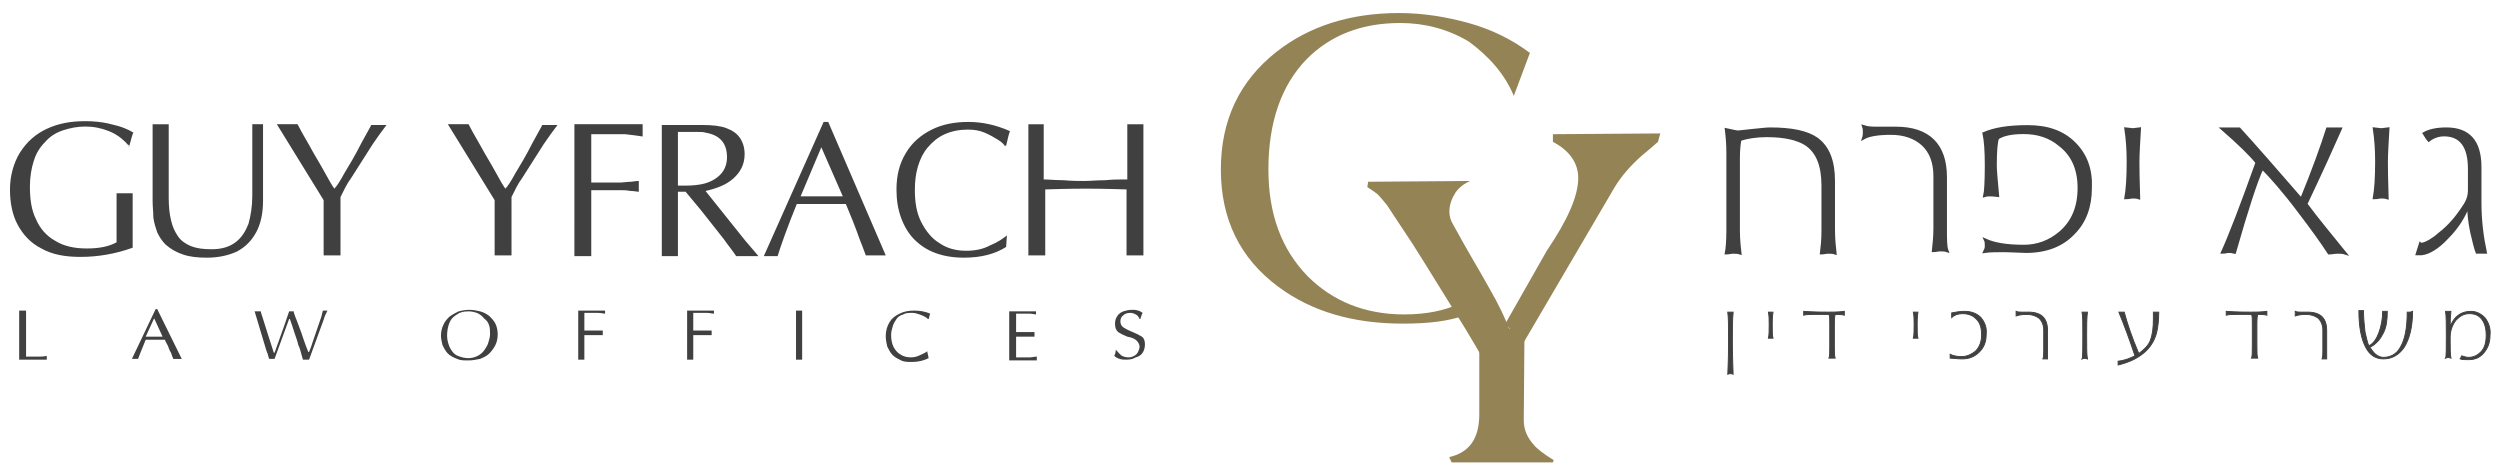 <?xml version="1.0" encoding="utf-8"?>
<!-- Generator: Adobe Illustrator 18.1.0, SVG Export Plug-In . SVG Version: 6.00 Build 0)  -->
<svg version="1.1" id="Layer_1" xmlns="http://www.w3.org/2000/svg" xmlns:xlink="http://www.w3.org/1999/xlink" x="0px" y="0px"
	 width="326px" height="62px" viewBox="-147 2 326 62" enable-background="new -147 2 326 62" xml:space="preserve">
<g>
	<path fill="#948355" d="M42,61.6c0,0.1,0.1,0.3,0.3,0.7h13.2l0.1-0.3c-1.3-0.8-2.2-1.5-2.6-2c-0.8-0.9-1.3-1.9-1.3-3.2l0.1-12.5
		l0.7-1.1c-2.3,1.6-4.3,2.6-6.6,3.2V56C45.9,59.2,44.6,61,42,61.6"/>
	<path fill="#948355" d="M58.8,25.2c0,2.4-1.4,5.5-4.1,9.5l-5.4,9.5l2.3,2.6l11.9-20.3c0.9-1.5,2.1-2.9,3.7-4.3c0.5-0.4,1.2-1,2-1.7
		l0.3-1.1l-14,0.1v1C57.6,21.6,58.8,23.2,58.8,25.2"/>
	<path fill="#948355" d="M49.4,52.1c1.8-0.8,1-3.5,1.5-5c-1.2-1.7-0.9-2.7-3.8-7.7c-1.1-2-2.7-4.6-4.6-8.1c-0.3-0.5-0.5-1-0.5-1.7
		c0-0.9,0.3-1.7,0.8-2.5c0.5-0.7,1.2-1.2,1.9-1.5l-13.3,0.1l-0.1,0.7c0.3,0.2,0.8,0.5,1.3,0.9c0.5,0.5,0.9,1,1.3,1.5
		c0,0,1.1,1.7,3.3,5c2.1,3.3,4.4,7.1,6.9,11.1c1.7,2.8,3.1,5.3,4.3,7.5"/>
	<path fill="#948355" d="M50.4,14.5l2.1-5.6c-2.4-1.8-5.1-3.1-8-3.9c-2.9-0.8-5.9-1.3-9.1-1.3c-6.3,0-11.7,1.7-16,5.1
		c-4.8,3.8-7.2,8.9-7.2,15.3c0,6.5,2.5,11.6,7.5,15.3c4.3,3.2,9.7,4.8,16.2,4.8c3.4,0,5.9-0.3,8.2-1.1c-0.3-0.5-0.5-1-0.8-1.5
		c-1.9,0.9-4.3,1.4-7.2,1.4c-5.1,0-9.3-1.7-12.6-5c-3.4-3.5-5.1-8.1-5.1-13.9c0-6.2,1.7-11,5-14.4c3.1-3.1,7.1-4.7,12.2-4.7
		c3.2,0,6.2,0.8,8.9,2.4C47.1,9.3,49.2,11.6,50.4,14.5"/>
	<path fill="#404041" d="M176.4,28.4v-4.6c0-3.4-1.5-5-4.4-5c-1.2,0-2.2,0.2-2.9,0.6c0.3,0.5,0.5,0.8,0.6,0.9c0.5-0.4,1.2-0.7,2-0.7
		c2.2,0,3.3,1.5,3.3,4.4v2.8c0,0.7-0.2,1.4-0.7,2.1c-0.9,1.4-1.9,2.6-3.2,3.6c-0.9,0.8-1.7,1.2-2.1,1.3c-0.2,0-0.3,0.1-0.4,0
		c-0.2,0.6-0.3,1-0.4,1.3c0.1,0,0.3,0,0.6,0c0.9-0.1,2.1-0.8,3.3-2.1c1.3-1.3,2.2-2.7,2.8-4.3c0,1,0.1,2.2,0.4,3.6
		c0.3,1.3,0.5,2.1,0.7,2.6h1.1C176.7,33,176.4,30.9,176.4,28.4 M164.2,23.1c0-1.1,0.1-2.5,0.2-4.3c-0.7,0.1-1,0.1-0.9,0.1
		c0.1,0-0.1,0-0.9-0.1c0.2,1.3,0.3,2.7,0.3,4.3c0,2-0.1,3.6-0.3,4.7c0.4,0,0.7-0.1,0.9-0.1c0.2,0,0.5,0,0.8,0.1
		C164.3,27.1,164.2,25.6,164.2,23.1 M153.7,28.6c1.9-4,3.4-7.3,4.5-9.8c-0.4,0-0.6,0-0.9,0c-0.2,0-0.5,0-0.8,0
		c-0.7,2.2-1.8,5.3-3.4,9.2c-3.3-3.8-6-6.9-8.1-9.2c-0.4,0-0.8,0-1.1,0c-0.3,0-0.7,0-1.1,0c2.3,2,3.8,3.5,4.5,4.4
		c-2,5.6-3.5,9.5-4.5,11.7c0.4,0,0.6-0.1,0.8-0.1s0.4,0,0.8,0.1c1.6-5.6,2.8-9.3,3.6-11c1.1,1.1,2.8,3,4.9,5.8
		c1.6,2.1,2.9,3.9,3.8,5.3c0.4,0,0.7-0.1,1.1-0.1c0.3,0,0.7,0,1,0.1C157.2,33,155.4,30.9,153.7,28.6 M131.8,23.1
		c0-1.1,0.1-2.5,0.2-4.3c-0.7,0.1-1,0.1-0.9,0.1c0.1,0-0.1,0-0.9-0.1c0.2,1.3,0.3,2.7,0.3,4.3c0,2-0.1,3.6-0.3,4.7
		c0.4,0,0.7-0.1,0.9-0.1c0.2,0,0.5,0,0.8,0.1C131.9,27.1,131.8,25.6,131.8,23.1 M123.5,20.7c-1.5-1.5-3.5-2.2-6.1-2.2
		c-2.5,0-4.3,0.3-5.7,0.9c0.2,0.9,0.3,2.3,0.3,4.2c0,2.2-0.1,3.5-0.2,3.9c0.3-0.1,0.9-0.1,1.7,0c-0.2-2.1-0.3-3.4-0.3-3.9
		c0-1.9,0.1-3.1,0.3-3.6c0.8-0.5,1.9-0.7,3.4-0.7c1.8,0,3.4,0.5,4.7,1.6c1.7,1.3,2.5,3.2,2.5,5.6c0,2.5-0.8,4.4-2.4,5.8
		c-1.4,1.2-3,1.8-4.8,1.8c-2.3,0-3.9-0.3-5-0.8c0.1,0.2,0.1,0.5,0.1,0.8c0,0.3-0.1,0.5-0.2,0.7c0.7-0.1,1.6-0.1,2.7-0.1l2.7,0.1
		c2.6,0,4.7-0.8,6.2-2.4c1.5-1.5,2.2-3.5,2.2-5.9C125.7,24.1,125,22.2,123.5,20.7 M106.7,31.9v-6.8c0-4.2-2.2-6.4-6.5-6.4
		c-0.3,0-0.8,0-1.3,0c-0.6,0-0.9,0-1.1,0c-0.6,0-1.2,0-1.8-0.2c0.1,0.3,0.1,0.5,0.1,0.7c0,0.2,0,0.5-0.1,0.8
		c0.7-0.4,1.9-0.6,3.6-0.6c1.7,0,3.1,0.5,4.1,1.4c1.1,1,1.6,2.4,1.6,4.2v6.8c0,1-0.1,2-0.2,2.9c0.3,0,0.6-0.1,0.9-0.1
		c0.3,0,0.6,0,0.9,0.1C106.7,34.2,106.7,33.2,106.7,31.9 M92.1,31.9v-6.3c0-2.6-0.7-4.4-2.2-5.5c-1.3-0.9-3.3-1.3-6.1-1.3
		c-0.5,0-1.2,0.1-2.3,0.2c-1,0.1-1.7,0.2-1.9,0.2c-0.1,0-0.6-0.1-1.5-0.3c0.1,0.8,0.2,1.8,0.2,3v10.2c0,1.4-0.1,2.4-0.2,2.9
		c0.3,0,0.6-0.1,0.9-0.1c0.3,0,0.6,0,0.9,0.1c-0.2-1.7-0.2-2.7-0.2-2.9v-9.5c0-1.1,0.1-1.9,0.2-2.4c0.9-0.3,2.1-0.5,3.5-0.5
		c2.3,0,4,0.4,5.1,1.1c1.5,1,2.2,2.8,2.2,5.4v5.9c0,1.2-0.1,2.1-0.2,2.9c0.3,0,0.6-0.1,0.9-0.1c0.3,0,0.6,0,0.9,0.1
		C92.2,34.1,92.1,33.1,92.1,31.9"/>
	<path fill="none" stroke="#404041" stroke-width="0.366" stroke-miterlimit="10.349" d="M176.4,28.4v-4.6c0-3.4-1.5-5-4.4-5
		c-1.2,0-2.2,0.2-2.9,0.6c0.3,0.5,0.5,0.8,0.6,0.9c0.5-0.4,1.2-0.7,2-0.7c2.2,0,3.3,1.5,3.3,4.4v2.8c0,0.7-0.2,1.4-0.7,2.1
		c-0.9,1.4-1.9,2.6-3.2,3.6c-0.9,0.8-1.7,1.2-2.1,1.3c-0.2,0-0.3,0.1-0.4,0c-0.2,0.6-0.3,1-0.4,1.3c0.1,0,0.3,0,0.6,0
		c0.9-0.1,2.1-0.8,3.3-2.1c1.3-1.3,2.2-2.7,2.8-4.3c0,1,0.1,2.2,0.4,3.6c0.3,1.3,0.5,2.1,0.7,2.6h1.1
		C176.7,33,176.4,30.9,176.4,28.4z M164.2,23.1c0-1.1,0.1-2.5,0.2-4.3c-0.7,0.1-1,0.1-0.9,0.1c0.1,0-0.1,0-0.9-0.1
		c0.2,1.3,0.3,2.7,0.3,4.3c0,2-0.1,3.6-0.3,4.7c0.4,0,0.7-0.1,0.9-0.1c0.2,0,0.5,0,0.8,0.1C164.3,27.1,164.2,25.6,164.2,23.1z
		 M153.7,28.6c1.9-4,3.4-7.3,4.5-9.8c-0.4,0-0.6,0-0.9,0c-0.2,0-0.5,0-0.8,0c-0.7,2.2-1.8,5.3-3.4,9.2c-3.3-3.8-6-6.9-8.1-9.2
		c-0.4,0-0.8,0-1.1,0c-0.3,0-0.7,0-1.1,0c2.3,2,3.8,3.5,4.5,4.4c-2,5.6-3.5,9.5-4.5,11.7c0.4,0,0.6-0.1,0.8-0.1s0.4,0,0.8,0.1
		c1.6-5.6,2.8-9.3,3.6-11c1.1,1.1,2.8,3,4.9,5.8c1.6,2.1,2.9,3.9,3.8,5.3c0.4,0,0.7-0.1,1.1-0.1c0.3,0,0.7,0,1,0.1
		C157.2,33,155.4,30.9,153.7,28.6z M131.8,23.1c0-1.1,0.1-2.5,0.2-4.3c-0.7,0.1-1,0.1-0.9,0.1c0.1,0-0.1,0-0.9-0.1
		c0.2,1.3,0.3,2.7,0.3,4.3c0,2-0.1,3.6-0.3,4.7c0.4,0,0.7-0.1,0.9-0.1c0.2,0,0.5,0,0.8,0.1C131.9,27.1,131.8,25.6,131.8,23.1z
		 M123.5,20.7c-1.5-1.5-3.5-2.2-6.1-2.2c-2.5,0-4.3,0.3-5.7,0.9c0.2,0.9,0.3,2.3,0.3,4.2c0,2.2-0.1,3.5-0.2,3.9
		c0.3-0.1,0.9-0.1,1.7,0c-0.2-2.1-0.3-3.4-0.3-3.9c0-1.9,0.1-3.1,0.3-3.6c0.8-0.5,1.9-0.7,3.4-0.7c1.8,0,3.4,0.5,4.7,1.6
		c1.7,1.3,2.5,3.2,2.5,5.6c0,2.5-0.8,4.4-2.4,5.8c-1.4,1.2-3,1.8-4.8,1.8c-2.3,0-3.9-0.3-5-0.8c0.1,0.2,0.1,0.5,0.1,0.8
		c0,0.3-0.1,0.5-0.2,0.7c0.7-0.1,1.6-0.1,2.7-0.1l2.7,0.1c2.6,0,4.7-0.8,6.2-2.4c1.5-1.5,2.2-3.5,2.2-5.9
		C125.7,24.1,125,22.2,123.5,20.7z M106.7,31.9v-6.8c0-4.2-2.2-6.4-6.5-6.4c-0.3,0-0.8,0-1.3,0c-0.6,0-0.9,0-1.1,0
		c-0.6,0-1.2,0-1.8-0.2c0.1,0.3,0.1,0.5,0.1,0.7c0,0.2,0,0.5-0.1,0.8c0.7-0.4,1.9-0.6,3.6-0.6c1.7,0,3.1,0.5,4.1,1.4
		c1.1,1,1.6,2.4,1.6,4.2v6.8c0,1-0.1,2-0.2,2.9c0.3,0,0.6-0.1,0.9-0.1c0.3,0,0.6,0,0.9,0.1C106.7,34.2,106.7,33.2,106.7,31.9z
		 M92.1,31.9v-6.3c0-2.6-0.7-4.4-2.2-5.5c-1.3-0.9-3.3-1.3-6.1-1.3c-0.5,0-1.2,0.1-2.3,0.2c-1,0.1-1.7,0.2-1.9,0.2
		c-0.1,0-0.6-0.1-1.5-0.3c0.1,0.8,0.2,1.8,0.2,3v10.2c0,1.4-0.1,2.4-0.2,2.9c0.3,0,0.6-0.1,0.9-0.1c0.3,0,0.6,0,0.9,0.1
		c-0.2-1.7-0.2-2.7-0.2-2.9v-9.5c0-1.1,0.1-1.9,0.2-2.4c0.9-0.3,2.1-0.5,3.5-0.5c2.3,0,4,0.4,5.1,1.1c1.5,1,2.2,2.8,2.2,5.4v5.9
		c0,1.2-0.1,2.1-0.2,2.9c0.3,0,0.6-0.1,0.9-0.1c0.3,0,0.6,0,0.9,0.1C92.2,34.1,92.1,33.1,92.1,31.9z"/>
	<path fill="#404041" d="M177,43.4c-0.5-0.5-1.1-0.8-1.8-0.8c-1.3,0-2.2,0.7-2.7,2c0-0.4,0-1.1,0.1-2c-0.3,0-0.4,0-0.3,0
		c0,0-0.1,0-0.4,0c0.1,0.6,0.1,1.7,0.1,3.3c0,1.6,0,2.6-0.1,2.8c0.2-0.1,0.5-0.1,0.7,0c-0.1-0.5-0.1-1.4-0.1-2.7
		c0-0.9,0.3-1.7,0.8-2.3c0.5-0.5,1-0.8,1.7-0.8c0.7,0,1.2,0.2,1.6,0.7c0.4,0.5,0.6,1.2,0.6,2.1c0,1-0.2,1.7-0.7,2.2
		c-0.4,0.4-0.9,0.7-1.6,0.7c-0.3,0-0.6-0.1-0.9-0.2c-0.1,0.2-0.1,0.3-0.2,0.4c0.2,0.1,0.6,0.1,1.1,0.1c0.9,0,1.5-0.3,2-0.9
		c0.5-0.6,0.8-1.3,0.8-2.3C177.8,44.8,177.5,44,177,43.4 M167.2,42.7c-0.1,0-0.2,0-0.3,0c0,2.1-0.3,3.6-0.9,4.6
		c-0.5,0.9-1.3,1.3-2.2,1.3c-0.7,0-1.3-0.5-1.8-1.4h0.2c0.7-0.4,1.2-1,1.6-1.8c0.4-0.8,0.5-1.7,0.5-2.8c-0.1,0-0.2,0-0.3,0
		c-0.1,0-0.2,0-0.3,0c0,1-0.2,2-0.5,2.8c-0.3,0.8-0.7,1.4-1.3,1.7c-0.2-0.4-0.3-1-0.5-1.8c-0.1-0.9-0.2-1.8-0.2-2.8
		c-0.1,0-0.2,0-0.3,0c-0.1,0-0.2,0-0.3,0c0,2.1,0.3,3.7,0.9,4.8c0.5,1,1.3,1.5,2.3,1.5c1.1,0,2-0.5,2.7-1.5c0.7-1.1,1.1-2.7,1.1-4.7
		C167.4,42.7,167.3,42.7,167.2,42.7 M156.4,47.7v-2.6c0-1.6-0.8-2.4-2.5-2.4c-0.1,0-0.3,0-0.5,0c-0.2,0-0.4,0-0.4,0
		c-0.2,0-0.5,0-0.7-0.1c0,0.1,0,0.2,0,0.3c0,0.1,0,0.2,0,0.3c0.3-0.1,0.7-0.2,1.4-0.2c0.7,0,1.2,0.2,1.6,0.5
		c0.4,0.4,0.6,0.9,0.6,1.6v2.6c0,0.4,0,0.8-0.1,1.1c0.1,0,0.2,0,0.3,0c0.1,0,0.2,0,0.3,0C156.4,48.5,156.4,48.2,156.4,47.7
		 M146.5,42.7c-0.7,0-1.8,0-3.2-0.1c0,0.2,0,0.4,0,0.5c0.4-0.1,0.8-0.1,1.3-0.1c0.3,0,0.7,0,1.2,0c0.6,0,0.9,0,0.8,0
		c0.1,0.2,0.1,0.6,0.1,1.2v2.8c0,0.9,0,1.5-0.1,1.7c0.1,0,0.2,0,0.2,0c0.1,0,0.1,0,0.2,0c0,0,0.1,0,0.2,0c0.1,0,0.1,0,0.2,0
		c-0.1-0.3-0.1-0.8-0.1-1.7v-2.8c0-0.4,0-0.8,0.1-1.2c0.5,0,0.8,0,1.2,0.1c0-0.1,0-0.3,0-0.5C147.8,42.7,147.2,42.7,146.5,42.7
		 M134.2,42.7c-0.1,0-0.3,0-0.4,0c0,0.3,0,0.6,0,0.9c0,1.1-0.1,2-0.4,2.8c-0.2,0.6-0.8,1.2-1.5,1.7c-0.9-2.1-1.5-3.9-1.9-5.4
		c-0.2,0-0.3,0-0.3,0c-0.2,0-0.3,0-0.4,0c0.7,1.7,1.4,3.6,2.1,5.7c-0.6,0.3-1.3,0.6-2.2,0.7c0,0.2,0,0.4,0,0.5
		c1.6-0.4,2.8-1,3.7-1.9c0.7-0.7,1.2-1.6,1.4-2.7c0.1-0.5,0.2-1.3,0.2-2.3C134.4,42.7,134.3,42.7,134.2,42.7 M125.1,45.7
		c0-1.2,0-2.2,0.1-3c-0.3,0-0.4,0-0.3,0c0,0-0.1,0-0.4,0c0.1,0.5,0.1,1.5,0.1,3c0,1.9,0,2.9-0.1,3.1c0.2-0.1,0.5-0.1,0.7,0
		C125.1,48.3,125.1,47.3,125.1,45.7 M120,47.7v-2.6c0-1.6-0.8-2.4-2.5-2.4c-0.1,0-0.3,0-0.5,0c-0.2,0-0.4,0-0.4,0
		c-0.2,0-0.5,0-0.7-0.1c0,0.1,0,0.2,0,0.3c0,0.1,0,0.2,0,0.3c0.3-0.1,0.7-0.2,1.4-0.2c0.7,0,1.2,0.2,1.6,0.5
		c0.4,0.4,0.6,0.9,0.6,1.6v2.6c0,0.4,0,0.8-0.1,1.1c0.1,0,0.2,0,0.3,0c0.1,0,0.2,0,0.3,0C120,48.5,120,48.2,120,47.7 M111.3,43.4
		c-0.5-0.5-1.2-0.8-2.1-0.8c-0.6,0-1.2,0.1-1.7,0.2c0,0.3,0,0.4,0,0.6c0.3-0.3,0.8-0.5,1.4-0.5c0.7,0,1.3,0.2,1.7,0.6
		c0.6,0.5,0.8,1.2,0.8,2.2c0,0.9-0.3,1.6-0.8,2.1c-0.5,0.4-1.1,0.7-1.8,0.7c-0.6,0-1.1-0.1-1.5-0.3c0,0.2,0,0.4,0,0.5
		c1,0.1,1.5,0.1,1.6,0.1c0.9,0,1.6-0.3,2.2-0.9c0.6-0.6,0.9-1.3,0.9-2.3C112.1,44.7,111.8,44,111.3,43.4 M103,44.3
		c0-0.4,0-1,0.1-1.6c-0.3,0-0.4,0-0.3,0c0.1,0-0.1,0-0.3,0c0.1,0.5,0.1,1,0.1,1.6c0,0.8,0,1.4-0.1,1.8c0.1,0,0.3,0,0.3,0
		c0.1,0,0.2,0,0.3,0C103,45.8,103,45.2,103,44.3 M91.4,42.7c-0.7,0-1.8,0-3.2-0.1c0,0.2,0,0.4,0,0.5c0.4-0.1,0.8-0.1,1.3-0.1
		c0.3,0,0.7,0,1.2,0c0.6,0,0.9,0,0.8,0c0.1,0.2,0.1,0.6,0.1,1.2v2.8c0,0.9,0,1.5-0.1,1.7c0.1,0,0.2,0,0.2,0c0.1,0,0.1,0,0.2,0
		c0,0,0.1,0,0.2,0c0.1,0,0.1,0,0.2,0c-0.1-0.3-0.1-0.8-0.1-1.7v-2.8c0-0.4,0-0.8,0.1-1.2c0.5,0,0.8,0,1.2,0.1c0-0.1,0-0.3,0-0.5
		C92.7,42.7,92,42.7,91.4,42.7 M84.1,44.3c0-0.4,0-1,0.1-1.6c-0.3,0-0.4,0-0.3,0c0.1,0-0.1,0-0.3,0c0.1,0.5,0.1,1,0.1,1.6
		c0,0.8,0,1.4-0.1,1.8c0.1,0,0.3,0,0.3,0c0.1,0,0.2,0,0.3,0C84.1,45.8,84.1,45.2,84.1,44.3 M78.9,46.6c0-1.6,0-2.9,0.1-3.9
		c-0.3,0-0.4,0-0.3,0c0,0-0.1,0-0.4,0c0.1,0.6,0.1,1.9,0.1,3.9c0,2.6-0.1,4-0.1,4.2c0.2-0.1,0.5-0.1,0.7,0
		C79,50.2,78.9,48.8,78.9,46.6"/>
	<path fill="none" stroke="#404041" stroke-width="0.122" stroke-miterlimit="10.349" d="M177,43.4c-0.5-0.5-1.1-0.8-1.8-0.8
		c-1.3,0-2.2,0.7-2.7,2c0-0.4,0-1.1,0.1-2c-0.3,0-0.4,0-0.3,0c0,0-0.1,0-0.4,0c0.1,0.6,0.1,1.7,0.1,3.3c0,1.6,0,2.6-0.1,2.8
		c0.2-0.1,0.5-0.1,0.7,0c-0.1-0.5-0.1-1.4-0.1-2.7c0-0.9,0.3-1.7,0.8-2.3c0.5-0.5,1-0.8,1.7-0.8c0.7,0,1.2,0.2,1.6,0.7
		c0.4,0.5,0.6,1.2,0.6,2.1c0,1-0.2,1.7-0.7,2.2c-0.4,0.4-0.9,0.7-1.6,0.7c-0.3,0-0.6-0.1-0.9-0.2c-0.1,0.2-0.1,0.3-0.2,0.4
		c0.2,0.1,0.6,0.1,1.1,0.1c0.9,0,1.5-0.3,2-0.9c0.5-0.6,0.8-1.3,0.8-2.3C177.8,44.8,177.5,44,177,43.4z M167.2,42.7
		c-0.1,0-0.2,0-0.3,0c0,2.1-0.3,3.6-0.9,4.6c-0.5,0.9-1.3,1.3-2.2,1.3c-0.7,0-1.3-0.5-1.8-1.4h0.2c0.7-0.4,1.2-1,1.6-1.8
		c0.4-0.8,0.5-1.7,0.5-2.8c-0.1,0-0.2,0-0.3,0c-0.1,0-0.2,0-0.3,0c0,1-0.2,2-0.5,2.8c-0.3,0.8-0.7,1.4-1.3,1.7
		c-0.2-0.4-0.3-1-0.5-1.8c-0.1-0.9-0.2-1.8-0.2-2.8c-0.1,0-0.2,0-0.3,0c-0.1,0-0.2,0-0.3,0c0,2.1,0.3,3.7,0.9,4.8
		c0.5,1,1.3,1.5,2.3,1.5c1.1,0,2-0.5,2.7-1.5c0.7-1.1,1.1-2.7,1.1-4.7C167.4,42.7,167.3,42.7,167.2,42.7z M156.4,47.7v-2.6
		c0-1.6-0.8-2.4-2.5-2.4c-0.1,0-0.3,0-0.5,0c-0.2,0-0.4,0-0.4,0c-0.2,0-0.5,0-0.7-0.1c0,0.1,0,0.2,0,0.3c0,0.1,0,0.2,0,0.3
		c0.3-0.1,0.7-0.2,1.4-0.2c0.7,0,1.2,0.2,1.6,0.5c0.4,0.4,0.6,0.9,0.6,1.6v2.6c0,0.4,0,0.8-0.1,1.1c0.1,0,0.2,0,0.3,0
		c0.1,0,0.2,0,0.3,0C156.4,48.5,156.4,48.2,156.4,47.7z M146.5,42.7c-0.7,0-1.8,0-3.2-0.1c0,0.2,0,0.4,0,0.5
		c0.4-0.1,0.8-0.1,1.3-0.1c0.3,0,0.7,0,1.2,0c0.6,0,0.9,0,0.8,0c0.1,0.2,0.1,0.6,0.1,1.2v2.8c0,0.9,0,1.5-0.1,1.7c0.1,0,0.2,0,0.2,0
		c0.1,0,0.1,0,0.2,0c0,0,0.1,0,0.2,0c0.1,0,0.1,0,0.2,0c-0.1-0.3-0.1-0.8-0.1-1.7v-2.8c0-0.4,0-0.8,0.1-1.2c0.5,0,0.8,0,1.2,0.1
		c0-0.1,0-0.3,0-0.5C147.8,42.7,147.2,42.7,146.5,42.7z M134.2,42.7c-0.1,0-0.3,0-0.4,0c0,0.3,0,0.6,0,0.9c0,1.1-0.1,2-0.4,2.8
		c-0.2,0.6-0.8,1.2-1.5,1.7c-0.9-2.1-1.5-3.9-1.9-5.4c-0.2,0-0.3,0-0.3,0c-0.2,0-0.3,0-0.4,0c0.7,1.7,1.4,3.6,2.1,5.7
		c-0.6,0.3-1.3,0.6-2.2,0.7c0,0.2,0,0.4,0,0.5c1.6-0.4,2.8-1,3.7-1.9c0.7-0.7,1.2-1.6,1.4-2.7c0.1-0.5,0.2-1.3,0.2-2.3
		C134.4,42.7,134.3,42.7,134.2,42.7z M125.1,45.7c0-1.2,0-2.2,0.1-3c-0.3,0-0.4,0-0.3,0c0,0-0.1,0-0.4,0c0.1,0.5,0.1,1.5,0.1,3
		c0,1.9,0,2.9-0.1,3.1c0.2-0.1,0.5-0.1,0.7,0C125.1,48.3,125.1,47.3,125.1,45.7z M120,47.7v-2.6c0-1.6-0.8-2.4-2.5-2.4
		c-0.1,0-0.3,0-0.5,0c-0.2,0-0.4,0-0.4,0c-0.2,0-0.5,0-0.7-0.1c0,0.1,0,0.2,0,0.3c0,0.1,0,0.2,0,0.3c0.3-0.1,0.7-0.2,1.4-0.2
		c0.7,0,1.2,0.2,1.6,0.5c0.4,0.4,0.6,0.9,0.6,1.6v2.6c0,0.4,0,0.8-0.1,1.1c0.1,0,0.2,0,0.3,0c0.1,0,0.2,0,0.3,0
		C120,48.5,120,48.2,120,47.7z M111.3,43.4c-0.5-0.5-1.2-0.8-2.1-0.8c-0.6,0-1.2,0.1-1.7,0.2c0,0.3,0,0.4,0,0.6
		c0.3-0.3,0.8-0.5,1.4-0.5c0.7,0,1.3,0.2,1.7,0.6c0.6,0.5,0.8,1.2,0.8,2.2c0,0.9-0.3,1.6-0.8,2.1c-0.5,0.4-1.1,0.7-1.8,0.7
		c-0.6,0-1.1-0.1-1.5-0.3c0,0.2,0,0.4,0,0.5c1,0.1,1.5,0.1,1.6,0.1c0.9,0,1.6-0.3,2.2-0.9c0.6-0.6,0.9-1.3,0.9-2.3
		C112.1,44.7,111.8,44,111.3,43.4z M103,44.3c0-0.4,0-1,0.1-1.6c-0.3,0-0.4,0-0.3,0c0.1,0-0.1,0-0.3,0c0.1,0.5,0.1,1,0.1,1.6
		c0,0.8,0,1.4-0.1,1.8c0.1,0,0.3,0,0.3,0c0.1,0,0.2,0,0.3,0C103,45.8,103,45.2,103,44.3z M91.4,42.7c-0.7,0-1.8,0-3.2-0.1
		c0,0.2,0,0.4,0,0.5c0.4-0.1,0.8-0.1,1.3-0.1c0.3,0,0.7,0,1.2,0c0.6,0,0.9,0,0.8,0c0.1,0.2,0.1,0.6,0.1,1.2v2.8c0,0.9,0,1.5-0.1,1.7
		c0.1,0,0.2,0,0.2,0c0.1,0,0.1,0,0.2,0c0,0,0.1,0,0.2,0c0.1,0,0.1,0,0.2,0c-0.1-0.3-0.1-0.8-0.1-1.7v-2.8c0-0.4,0-0.8,0.1-1.2
		c0.5,0,0.8,0,1.2,0.1c0-0.1,0-0.3,0-0.5C92.7,42.7,92,42.7,91.4,42.7z M84.1,44.3c0-0.4,0-1,0.1-1.6c-0.3,0-0.4,0-0.3,0
		c0.1,0-0.1,0-0.3,0c0.1,0.5,0.1,1,0.1,1.6c0,0.8,0,1.4-0.1,1.8c0.1,0,0.3,0,0.3,0c0.1,0,0.2,0,0.3,0C84.1,45.8,84.1,45.2,84.1,44.3
		z M78.9,46.6c0-1.6,0-2.9,0.1-3.9c-0.3,0-0.4,0-0.3,0c0,0-0.1,0-0.4,0c0.1,0.6,0.1,1.9,0.1,3.9c0,2.6-0.1,4-0.1,4.2
		c0.2-0.1,0.5-0.1,0.7,0C79,50.2,78.9,48.8,78.9,46.6z"/>
	<path fill="#404041" d="M-0.4,25.4c-0.6,0-1.5,0-2.5,0.1c-1.1,0-2,0.1-2.7,0.1c-0.7,0-1.6,0-2.7-0.1c-1.1,0-1.9-0.1-2.6-0.1v-7.2
		c-0.1,0-0.2,0-0.3,0c-0.1,0-0.3,0-0.4,0c-0.1,0-0.2,0-0.3,0c-0.1,0-0.2,0-0.3,0c-0.1,0-0.3,0-0.4,0c-0.1,0-0.3,0-0.3,0v17.1
		c0.1,0,0.3,0,0.5,0c0.2,0,0.4,0,0.6,0c0.1,0,0.3,0,0.5,0c0.2,0,0.4,0,0.6,0v-8.6c3-0.1,4.8-0.1,5.3-0.1c0.5,0,2.3,0,5.3,0.1v8.6
		c0.1,0,0.3,0,0.5,0c0.2,0,0.4,0,0.6,0c0.1,0,0.3,0,0.5,0c0.2,0,0.4,0,0.6,0V18.2c-0.1,0-0.2,0-0.4,0c-0.1,0-0.3,0-0.4,0
		c-0.1,0-0.2,0-0.3,0c-0.1,0-0.2,0-0.3,0c-0.1,0-0.3,0-0.4,0c-0.1,0-0.3,0-0.3,0V25.4z M-15.7,32.7c-0.5,0.4-1.2,0.9-2.2,1.3
		c-0.9,0.5-2,0.7-3.1,0.7c-1.3,0-2.5-0.3-3.5-1c-1-0.6-1.8-1.6-2.4-2.8c-0.6-1.2-0.8-2.6-0.8-4.1c0-1.1,0.1-2.1,0.4-3.1
		c0.3-1,0.7-1.8,1.3-2.5c0.6-0.7,1.3-1.3,2.2-1.7c0.9-0.4,1.9-0.6,3-0.6c0.8,0,1.5,0.1,2.2,0.4c0.7,0.3,1.2,0.6,1.7,0.9
		c0.5,0.3,0.8,0.6,0.9,0.8l0.2,0c0.2-0.8,0.3-1.4,0.5-1.9c-1.8-0.8-3.6-1.2-5.4-1.2c-1.8,0-3.4,0.3-4.8,1c-1.4,0.7-2.6,1.7-3.4,3.1
		c-0.8,1.3-1.2,2.9-1.2,4.7c0,1.4,0.2,2.6,0.6,3.7c0.4,1.1,1,2.1,1.7,2.8C-27,34-26.1,34.6-25,35c1.1,0.4,2.3,0.6,3.7,0.6
		c2.3,0,4.1-0.5,5.5-1.4L-15.7,32.7z M-37.1,27.6h-5.5l2.7-6.4L-37.1,27.6z M-39,17.9h-0.6l-7.8,17.5c0.1,0,0.2,0,0.4,0
		c0.2,0,0.4,0,0.5,0c0.1,0,0.2,0,0.4,0c0.2,0,0.4,0,0.5,0c0.4-1.3,1.2-3.6,2.5-6.8h6.4c0.3,0.7,0.6,1.5,0.9,2.2
		c0.3,0.8,0.6,1.5,0.9,2.4c0.3,0.8,0.6,1.5,0.8,2.1c0.1,0,0.3,0,0.6,0c0.3,0,0.5,0,0.7,0c0.1,0,0.3,0,0.6,0c0.3,0,0.5,0,0.7,0
		L-39,17.9z M-60.8,35.4c0.1,0,0.3,0,0.5,0c0.2,0,0.4,0,0.6,0c0.1,0,0.3,0,0.5,0c0.2,0,0.4,0,0.6,0V27h1l2,2.4l3,3.8
		c0.4,0.6,1,1.3,1.6,2.2c0.2,0,0.4,0,0.7,0c0.3,0,0.6,0,0.7,0c0.2,0,0.4,0,0.7,0c0.3,0,0.6,0,0.8,0l-0.5-0.6l-1.2-1.4l-5.2-6.5
		c1.4-0.3,2.7-0.8,3.6-1.6s1.5-1.8,1.5-3.2c0-0.8-0.2-1.5-0.6-2.1c-0.4-0.6-1-1-1.8-1.3c-0.8-0.3-1.9-0.4-3.1-0.4h-5.3V35.4z
		 M-58.6,19.2c0.2,0,0.5,0,1,0c0.5,0,0.9,0,1.1,0c0.8,0,1.3,0,1.5,0.1c1.8,0.3,2.8,1.3,2.8,3.2c0,0.9-0.3,1.7-0.9,2.3
		c-0.6,0.6-1.4,1-2.3,1.2c-0.5,0.1-1.2,0.2-2,0.2c-0.2,0-0.5,0-0.7,0c-0.3,0-0.4,0-0.5,0V19.2z M-72.1,35.4c0.1,0,0.3,0,0.5,0
		c0.2,0,0.4,0,0.6,0c0.1,0,0.3,0,0.5,0c0.2,0,0.4,0,0.6,0v-8.6h3.9c0.3,0,0.7,0,1.2,0.1c0.5,0,0.8,0.1,1.1,0.1c0-0.1,0-0.1,0-0.2
		c0-0.1,0-0.2,0-0.3c0-0.1,0-0.2,0-0.2c0,0,0-0.1,0-0.2c0-0.1,0-0.2,0-0.3c0-0.1,0-0.2,0-0.2c-0.1,0-0.4,0-1,0.1
		c-0.5,0-1,0.1-1.3,0.1h-3.9v-6.3h1.9l2.5,0c0.9,0.1,1.7,0.2,2.3,0.3c0-0.1,0-0.2,0-0.4c0-0.2,0-0.3,0-0.4c0-0.1,0-0.2,0-0.4
		c0-0.1,0-0.3,0-0.4h-8.9V35.4z M-80.3,27.7c0.4-0.8,0.8-1.7,1.4-2.5l2.8-4.4c0.6-0.9,1.2-1.7,1.8-2.5c-0.1,0-0.2,0-0.3,0
		c-0.1,0-0.2,0-0.4,0c-0.1,0-0.2,0-0.3,0c-0.1,0-0.2,0-0.3,0c-0.1,0-0.3,0-0.4,0c-0.1,0-0.2,0-0.3,0c0,0.1-0.5,0.9-1.3,2.4
		c-0.8,1.6-1.6,2.9-2.2,3.9c-0.6,1.1-1,1.7-1.3,2c-0.3-0.4-0.7-1.1-1.3-2.2c-0.6-1.1-1.3-2.2-2-3.5c-0.7-1.2-1.2-2.1-1.5-2.7
		c-0.1,0-0.3,0-0.4,0c-0.2,0-0.3,0-0.5,0c-0.2,0-0.3,0-0.4,0c-0.1,0-0.3,0-0.4,0c-0.2,0-0.4,0-0.6,0c-0.2,0-0.3,0-0.4,0l6.1,9.9v7.2
		c0.1,0,0.3,0,0.5,0c0.2,0,0.4,0,0.6,0c0.1,0,0.3,0,0.5,0c0.2,0,0.4,0,0.6,0V27.7z M-102.6,27.7c0.4-0.8,0.8-1.7,1.4-2.5l2.8-4.4
		c0.6-0.9,1.2-1.7,1.8-2.5c-0.1,0-0.2,0-0.3,0c-0.1,0-0.2,0-0.4,0c-0.1,0-0.2,0-0.3,0c-0.1,0-0.2,0-0.3,0c-0.1,0-0.3,0-0.4,0
		c-0.1,0-0.2,0-0.3,0c0,0.1-0.5,0.9-1.3,2.4c-0.8,1.6-1.6,2.9-2.2,3.9c-0.6,1.1-1,1.7-1.3,2c-0.3-0.4-0.7-1.1-1.3-2.2
		c-0.6-1.1-1.3-2.2-2-3.5c-0.7-1.2-1.2-2.1-1.5-2.7c-0.1,0-0.3,0-0.4,0c-0.2,0-0.3,0-0.5,0c-0.2,0-0.3,0-0.4,0c-0.1,0-0.3,0-0.4,0
		c-0.2,0-0.4,0-0.6,0c-0.2,0-0.3,0-0.4,0l6.1,9.9v7.2c0.1,0,0.3,0,0.5,0c0.2,0,0.4,0,0.6,0c0.1,0,0.3,0,0.5,0c0.2,0,0.4,0,0.6,0
		V27.7z M-125.1,18.2c-0.1,0-0.2,0-0.3,0c-0.1,0-0.3,0-0.4,0c-0.1,0-0.3,0-0.3,0c-0.1,0-0.2,0-0.3,0c-0.1,0-0.3,0-0.4,0
		c-0.1,0-0.3,0-0.3,0v10c0,0.8,0.1,1.5,0.1,2.2c0.1,0.7,0.3,1.3,0.5,1.9c0.3,0.6,0.6,1.1,1.1,1.6c0.7,0.6,1.4,1,2.3,1.3
		c0.9,0.3,1.9,0.4,3.1,0.4c1.5,0,2.8-0.3,3.9-0.8c1.1-0.6,1.9-1.4,2.5-2.5c0.6-1.1,0.9-2.5,0.9-4.1v-10c-0.1,0-0.1,0-0.2,0
		c-0.1,0-0.2,0-0.3,0c-0.1,0-0.2,0-0.2,0c-0.1,0-0.2,0-0.3,0c-0.1,0-0.2,0-0.4,0v9.3c0,1.4-0.2,2.6-0.5,3.7c-0.4,1-0.9,1.8-1.7,2.4
		c-0.8,0.6-1.8,0.9-3.1,0.9c-1.1,0-1.9-0.1-2.7-0.4c-0.7-0.3-1.3-0.7-1.7-1.3c-0.4-0.6-0.7-1.2-0.9-2.1c-0.2-0.8-0.3-1.8-0.3-2.9
		V18.2z M-130.2,21.2c0.3-0.9,0.4-1.6,0.6-1.9c-0.3-0.2-0.7-0.4-1.2-0.6c-0.5-0.2-1.2-0.4-2.1-0.6c-0.9-0.2-1.9-0.3-3-0.3
		c-1.9,0-3.5,0.3-5,1c-1.5,0.7-2.6,1.7-3.5,3.1c-0.8,1.3-1.3,3-1.3,4.8c0,1.7,0.3,3.3,1,4.6c0.7,1.3,1.7,2.4,3.1,3.1
		c1.4,0.8,3.1,1.1,5.1,1.1c2.3,0,4.6-0.4,6.8-1.2v-7.1c-0.1,0-0.2,0-0.4,0c-0.1,0-0.3,0-0.4,0c-0.1,0-0.3,0-0.3,0
		c-0.1,0-0.2,0-0.3,0c-0.1,0-0.3,0-0.4,0c-0.1,0-0.3,0-0.3,0v6.4c-1.1,0.6-2.4,0.8-3.9,0.8c-1.6,0-3-0.3-4.1-1
		c-1.1-0.6-2-1.6-2.5-2.8c-0.6-1.2-0.8-2.6-0.8-4.3c0-1.2,0.2-2.4,0.5-3.3c0.3-1,0.8-1.8,1.5-2.5c0.6-0.7,1.4-1.2,2.3-1.5
		c0.9-0.3,1.9-0.5,2.9-0.5c1.1,0,2.1,0.2,3.1,0.6c1,0.4,1.8,1,2.5,1.8H-130.2z"/>
	<path fill="#404041" d="M-1.5,47.6c0,0.3-0.1,0.6-0.2,0.8c0.2,0.2,0.4,0.3,0.7,0.4c0.3,0.1,0.6,0.1,0.9,0.1c0.5,0,0.9-0.1,1.2-0.3
		C1.5,48.5,1.8,48.3,2,48c0.2-0.3,0.3-0.7,0.3-1.1c0-0.4-0.1-0.8-0.4-1c-0.3-0.2-0.7-0.4-1.2-0.6c-0.5-0.2-0.9-0.4-1.2-0.6
		c-0.3-0.2-0.4-0.5-0.4-0.8c0-0.3,0.1-0.6,0.4-0.8c0.2-0.2,0.5-0.3,0.9-0.3c0.3,0,0.5,0.1,0.7,0.2c0.2,0.1,0.4,0.3,0.5,0.6h0.1
		c0.1-0.4,0.2-0.6,0.3-0.8c-0.2-0.1-0.4-0.3-0.6-0.3c-0.3-0.1-0.5-0.1-0.8-0.1c-0.4,0-0.8,0.1-1.1,0.2c-0.3,0.1-0.6,0.3-0.8,0.6
		c-0.2,0.3-0.3,0.6-0.3,1c0,0.5,0.1,0.8,0.4,1.1c0.3,0.2,0.7,0.4,1.2,0.6C0.6,46,1,46.2,1.2,46.4c0.2,0.2,0.4,0.5,0.4,0.8
		c0,0.2-0.1,0.5-0.2,0.7c-0.1,0.2-0.3,0.4-0.5,0.5c-0.2,0.1-0.4,0.2-0.7,0.2c-0.4,0-0.7-0.1-0.9-0.2C-1,48.2-1.2,47.9-1.5,47.6
		L-1.5,47.6z M-14.6,42.9h0.8l1,0c0.4,0,0.7,0.1,0.9,0.1c0,0,0-0.1,0-0.1c0-0.1,0-0.1,0-0.1c0,0,0-0.1,0-0.1s0-0.1,0-0.1h-3.5v6.4
		h3.6c0,0,0-0.1,0-0.1c0,0,0-0.1,0-0.1c0,0,0-0.1,0-0.1c0,0,0-0.1,0-0.1c0,0,0-0.1,0-0.1c-0.3,0-0.6,0.1-0.9,0.1c-0.8,0-1.4,0-1.8,0
		v-2.7h1.5c0.1,0,0.3,0,0.5,0c0.2,0,0.3,0,0.4,0c0,0,0-0.1,0-0.1c0,0,0-0.1,0-0.1c0,0,0-0.1,0-0.1c0,0,0,0,0-0.1c0,0,0-0.1,0-0.1
		c0,0,0-0.1,0-0.1c0,0-0.2,0-0.4,0c-0.2,0-0.4,0-0.5,0h-1.5V42.9z M-26.1,47.8c-0.2,0.2-0.5,0.3-0.9,0.5c-0.4,0.2-0.8,0.3-1.2,0.3
		c-0.5,0-1-0.1-1.4-0.4c-0.4-0.2-0.7-0.6-0.9-1c-0.2-0.4-0.3-1-0.3-1.5c0-0.4,0.1-0.8,0.2-1.1c0.1-0.4,0.3-0.7,0.5-1
		c0.2-0.3,0.5-0.5,0.9-0.6c0.3-0.2,0.7-0.2,1.2-0.2c0.3,0,0.6,0.1,0.9,0.2c0.3,0.1,0.5,0.2,0.7,0.3c0.2,0.1,0.3,0.2,0.4,0.3l0.1,0
		c0.1-0.3,0.1-0.5,0.2-0.7c-0.7-0.3-1.4-0.4-2.1-0.4c-0.7,0-1.3,0.1-1.9,0.4c-0.6,0.3-1,0.6-1.3,1.1c-0.3,0.5-0.5,1.1-0.5,1.8
		c0,0.5,0.1,1,0.2,1.4c0.2,0.4,0.4,0.8,0.7,1.1c0.3,0.3,0.7,0.5,1.1,0.7c0.4,0.2,0.9,0.2,1.4,0.2c0.9,0,1.6-0.2,2.2-0.5L-26.1,47.8z
		 M-43.2,48.9c0,0,0.1,0,0.2,0c0.1,0,0.2,0,0.2,0c0,0,0.1,0,0.2,0c0.1,0,0.2,0,0.2,0v-6.4c0,0-0.1,0-0.1,0c-0.1,0-0.1,0-0.2,0
		c-0.1,0-0.1,0-0.1,0c0,0-0.1,0-0.1,0c-0.1,0-0.1,0-0.2,0c-0.1,0-0.1,0-0.1,0V48.9z M-57.4,48.9c0,0,0.1,0,0.2,0c0.1,0,0.2,0,0.2,0
		c0,0,0.1,0,0.2,0c0.1,0,0.2,0,0.2,0v-3.2h1.5c0.1,0,0.3,0,0.5,0c0.2,0,0.3,0,0.4,0c0,0,0-0.1,0-0.1c0,0,0-0.1,0-0.1
		c0,0,0-0.1,0-0.1c0,0,0,0,0-0.1c0,0,0-0.1,0-0.1c0,0,0-0.1,0-0.1c0,0-0.2,0-0.4,0c-0.2,0-0.4,0-0.5,0h-1.5v-2.3h0.8l1,0
		c0.4,0,0.6,0.1,0.9,0.1c0,0,0-0.1,0-0.1c0-0.1,0-0.1,0-0.1c0,0,0-0.1,0-0.1s0-0.1,0-0.1h-3.5V48.9z M-71.6,48.9c0,0,0.1,0,0.2,0
		c0.1,0,0.2,0,0.2,0c0,0,0.1,0,0.2,0c0.1,0,0.2,0,0.2,0v-3.2h1.5c0.1,0,0.3,0,0.5,0c0.2,0,0.3,0,0.4,0c0,0,0-0.1,0-0.1
		c0,0,0-0.1,0-0.1c0,0,0-0.1,0-0.1c0,0,0,0,0-0.1c0,0,0-0.1,0-0.1c0,0,0-0.1,0-0.1c0,0-0.2,0-0.4,0c-0.2,0-0.4,0-0.5,0h-1.5v-2.3
		h0.8l1,0c0.4,0,0.7,0.1,0.9,0.1c0,0,0-0.1,0-0.1c0-0.1,0-0.1,0-0.1c0,0,0-0.1,0-0.1c0-0.1,0-0.1,0-0.1h-3.5V48.9z M-89.3,47
		c0.2,0.4,0.4,0.8,0.7,1.1c0.3,0.3,0.7,0.5,1.2,0.7c0.4,0.2,0.9,0.2,1.5,0.2c0.5,0,1-0.1,1.5-0.2c0.5-0.2,0.9-0.4,1.2-0.7
		c0.3-0.3,0.6-0.7,0.8-1.1c0.2-0.4,0.3-0.9,0.3-1.4c0-0.5-0.1-1-0.3-1.4c-0.2-0.4-0.5-0.7-0.8-1c-0.4-0.3-0.8-0.5-1.2-0.6
		c-0.4-0.1-0.9-0.2-1.4-0.2c-0.5,0-1,0.1-1.4,0.2c-0.4,0.2-0.8,0.4-1.2,0.7c-0.3,0.3-0.6,0.6-0.8,1.1c-0.2,0.4-0.3,0.9-0.3,1.4
		C-89.5,46.1-89.4,46.6-89.3,47 M-83.2,44.5c0.1,0.3,0.1,0.7,0.1,1.1c0,0.3-0.1,0.7-0.2,1c-0.1,0.4-0.3,0.7-0.5,1
		c-0.2,0.3-0.5,0.6-0.9,0.8c-0.4,0.2-0.8,0.3-1.2,0.3c-0.5,0-0.9-0.1-1.4-0.3s-0.7-0.5-1-1c-0.2-0.4-0.4-1-0.4-1.6
		c0-0.6,0.1-1.2,0.3-1.7c0.2-0.5,0.5-0.8,1-1.1c0.4-0.3,0.9-0.4,1.5-0.4c0.4,0,0.8,0.1,1.1,0.2c0.4,0.2,0.7,0.4,0.9,0.7
		C-83.5,43.8-83.3,44.1-83.2,44.5 M-112.3,47.6c0.1,0.2,0.1,0.4,0.2,0.5c0,0.1,0.1,0.4,0.2,0.7c0,0,0.1,0,0.2,0c0.1,0,0.1,0,0.2,0
		c0,0,0.1,0,0.1,0c0.1,0,0.1,0,0.2,0l1.9-5.2h0.1c0.2,0.6,0.4,1.1,0.6,1.8c0.2,0.6,0.4,1.1,0.5,1.6c0.2,0.4,0.3,0.8,0.4,1.2
		c0.1,0.4,0.2,0.6,0.2,0.7c0,0,0.1,0,0.2,0c0.1,0,0.1,0,0.2,0c0,0,0.1,0,0.2,0c0.1,0,0.1,0,0.2,0l1.9-5.2c0.1-0.4,0.3-0.8,0.5-1.2
		c0,0-0.1,0-0.1,0c0,0-0.1,0-0.1,0c0,0-0.1,0-0.1,0c0,0-0.1,0-0.1,0c0,0-0.1,0-0.1,0c0,0-0.1,0-0.1,0l-0.2,0.8l-1.2,3.5
		c-0.1,0.4-0.3,0.8-0.4,1.1h-0.1c-0.2-0.5-0.4-1-0.6-1.6c-0.2-0.6-0.4-1.2-0.6-1.7c-0.2-0.6-0.4-1-0.5-1.3c-0.1-0.3-0.2-0.5-0.2-0.7
		c0,0-0.1,0-0.1,0c0,0-0.1,0-0.1,0c0,0-0.1,0-0.1,0s-0.1,0-0.1,0c0,0-0.1,0-0.1,0c0,0-0.1,0-0.1,0c-0.2,0.6-0.8,2.4-1.9,5.4h-0.1
		l-0.8-2.5l-0.6-1.9c-0.2-0.6-0.3-0.9-0.3-1c0,0-0.1,0-0.1,0c-0.1,0-0.1,0-0.2,0c-0.1,0-0.1,0-0.1,0c0,0-0.1,0-0.1,0
		c-0.1,0-0.1,0-0.2,0c-0.1,0-0.1,0-0.1,0L-112.3,47.6z M-125.8,45.9h-2.2l1.1-2.4L-125.8,45.9z M-126.5,42.3h-0.2l-3.1,6.5
		c0,0,0.1,0,0.2,0c0.1,0,0.1,0,0.2,0c0,0,0.1,0,0.2,0c0.1,0,0.1,0,0.2,0c0.2-0.5,0.5-1.3,1-2.5h2.5c0.1,0.3,0.3,0.6,0.4,0.8
		c0.1,0.3,0.2,0.6,0.4,0.9c0.1,0.3,0.2,0.6,0.3,0.8c0.1,0,0.1,0,0.3,0c0.1,0,0.2,0,0.3,0c0.1,0,0.1,0,0.2,0c0.1,0,0.2,0,0.3,0
		L-126.5,42.3z M-143.7,42.5c0,0-0.1,0-0.1,0c-0.1,0-0.1,0-0.2,0c-0.1,0-0.1,0-0.1,0c0,0-0.1,0-0.1,0c-0.1,0-0.1,0-0.2,0
		c-0.1,0-0.1,0-0.1,0v6.4h3.6c0,0,0-0.1,0-0.1c0,0,0-0.1,0-0.1c0,0,0-0.1,0-0.1c0,0,0-0.1,0-0.1c0,0,0-0.1,0-0.1
		c-0.4,0.1-0.7,0.1-0.9,0.1c-0.8,0-1.4,0-1.8,0V42.5z"/>
</g>
</svg>
